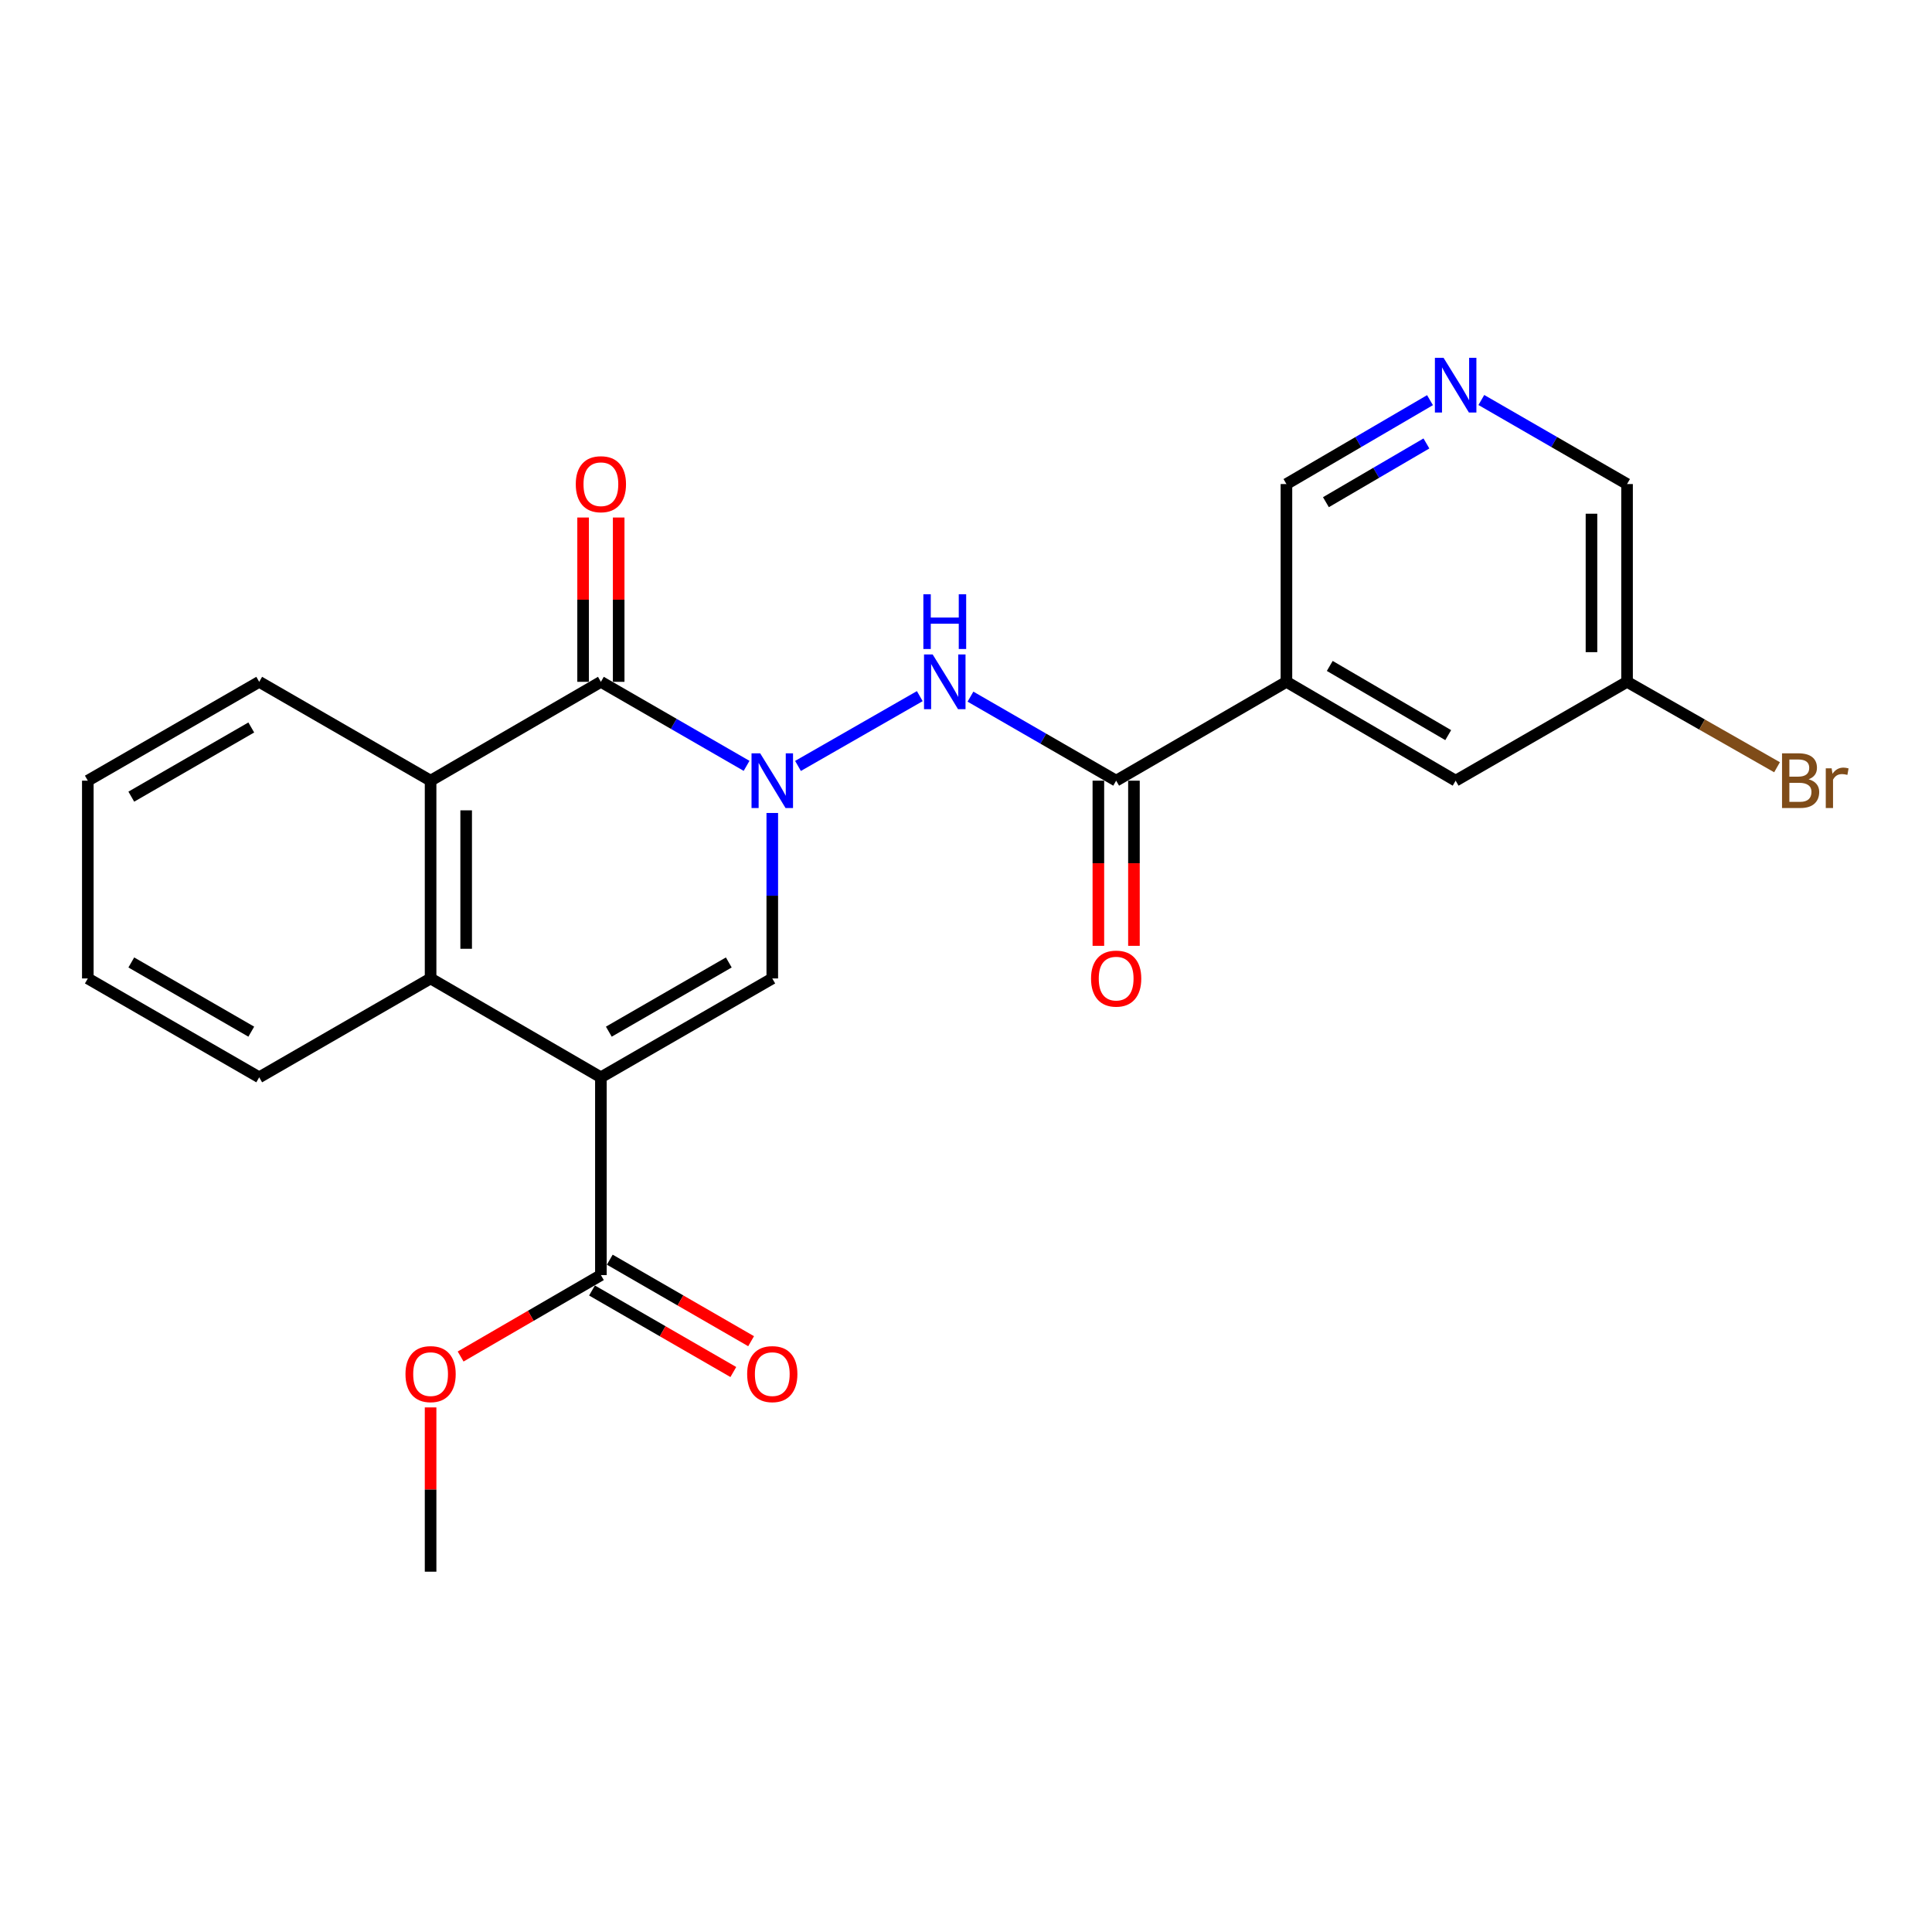 <?xml version='1.0' encoding='iso-8859-1'?>
<svg version='1.1' baseProfile='full'
              xmlns='http://www.w3.org/2000/svg'
                      xmlns:rdkit='http://www.rdkit.org/xml'
                      xmlns:xlink='http://www.w3.org/1999/xlink'
                  xml:space='preserve'
width='1000px' height='1000px' viewBox='0 0 1000 1000'>
<!-- END OF HEADER -->
<rect style='opacity:1.0;fill:#FFFFFF;stroke:none' width='1000' height='1000' x='0' y='0'> </rect>
<path class='bond-1' d='M 311.02,557.616 L 399.729,506.443' style='fill:none;fill-rule:evenodd;stroke:#000000;stroke-width:6px;stroke-linecap:butt;stroke-linejoin:miter;stroke-opacity:1' />
<path class='bond-1' d='M 315.125,533.989 L 377.221,498.167' style='fill:none;fill-rule:evenodd;stroke:#000000;stroke-width:6px;stroke-linecap:butt;stroke-linejoin:miter;stroke-opacity:1' />
<path class='bond-3' d='M 311.02,557.616 L 222.873,506.443' style='fill:none;fill-rule:evenodd;stroke:#000000;stroke-width:6px;stroke-linecap:butt;stroke-linejoin:miter;stroke-opacity:1' />
<path class='bond-8' d='M 311.02,557.616 L 311.02,659.983' style='fill:none;fill-rule:evenodd;stroke:#000000;stroke-width:6px;stroke-linecap:butt;stroke-linejoin:miter;stroke-opacity:1' />
<path class='bond-0' d='M 399.729,420.795 L 399.729,463.619' style='fill:none;fill-rule:evenodd;stroke:#0000FF;stroke-width:6px;stroke-linecap:butt;stroke-linejoin:miter;stroke-opacity:1' />
<path class='bond-0' d='M 399.729,463.619 L 399.729,506.443' style='fill:none;fill-rule:evenodd;stroke:#000000;stroke-width:6px;stroke-linecap:butt;stroke-linejoin:miter;stroke-opacity:1' />
<path class='bond-5' d='M 413.042,396.447 L 476.082,360.321' style='fill:none;fill-rule:evenodd;stroke:#0000FF;stroke-width:6px;stroke-linecap:butt;stroke-linejoin:miter;stroke-opacity:1' />
<path class='bond-24' d='M 386.429,396.405 L 348.724,374.659' style='fill:none;fill-rule:evenodd;stroke:#0000FF;stroke-width:6px;stroke-linecap:butt;stroke-linejoin:miter;stroke-opacity:1' />
<path class='bond-24' d='M 348.724,374.659 L 311.02,352.912' style='fill:none;fill-rule:evenodd;stroke:#000000;stroke-width:6px;stroke-linecap:butt;stroke-linejoin:miter;stroke-opacity:1' />
<path class='bond-2' d='M 311.02,352.912 L 222.873,404.076' style='fill:none;fill-rule:evenodd;stroke:#000000;stroke-width:6px;stroke-linecap:butt;stroke-linejoin:miter;stroke-opacity:1' />
<path class='bond-10' d='M 320.227,352.912 L 320.227,310.388' style='fill:none;fill-rule:evenodd;stroke:#000000;stroke-width:6px;stroke-linecap:butt;stroke-linejoin:miter;stroke-opacity:1' />
<path class='bond-10' d='M 320.227,310.388 L 320.227,267.864' style='fill:none;fill-rule:evenodd;stroke:#FF0000;stroke-width:6px;stroke-linecap:butt;stroke-linejoin:miter;stroke-opacity:1' />
<path class='bond-10' d='M 301.812,352.912 L 301.812,310.388' style='fill:none;fill-rule:evenodd;stroke:#000000;stroke-width:6px;stroke-linecap:butt;stroke-linejoin:miter;stroke-opacity:1' />
<path class='bond-10' d='M 301.812,310.388 L 301.812,267.864' style='fill:none;fill-rule:evenodd;stroke:#FF0000;stroke-width:6px;stroke-linecap:butt;stroke-linejoin:miter;stroke-opacity:1' />
<path class='bond-4' d='M 222.873,506.443 L 222.873,404.076' style='fill:none;fill-rule:evenodd;stroke:#000000;stroke-width:6px;stroke-linecap:butt;stroke-linejoin:miter;stroke-opacity:1' />
<path class='bond-4' d='M 241.288,491.088 L 241.288,419.431' style='fill:none;fill-rule:evenodd;stroke:#000000;stroke-width:6px;stroke-linecap:butt;stroke-linejoin:miter;stroke-opacity:1' />
<path class='bond-18' d='M 222.873,506.443 L 134.164,557.616' style='fill:none;fill-rule:evenodd;stroke:#000000;stroke-width:6px;stroke-linecap:butt;stroke-linejoin:miter;stroke-opacity:1' />
<path class='bond-19' d='M 222.873,404.076 L 134.164,352.912' style='fill:none;fill-rule:evenodd;stroke:#000000;stroke-width:6px;stroke-linecap:butt;stroke-linejoin:miter;stroke-opacity:1' />
<path class='bond-6' d='M 502.312,360.583 L 540.016,382.329' style='fill:none;fill-rule:evenodd;stroke:#0000FF;stroke-width:6px;stroke-linecap:butt;stroke-linejoin:miter;stroke-opacity:1' />
<path class='bond-6' d='M 540.016,382.329 L 577.721,404.076' style='fill:none;fill-rule:evenodd;stroke:#000000;stroke-width:6px;stroke-linecap:butt;stroke-linejoin:miter;stroke-opacity:1' />
<path class='bond-7' d='M 577.721,404.076 L 665.857,352.912' style='fill:none;fill-rule:evenodd;stroke:#000000;stroke-width:6px;stroke-linecap:butt;stroke-linejoin:miter;stroke-opacity:1' />
<path class='bond-12' d='M 568.513,404.076 L 568.513,446.82' style='fill:none;fill-rule:evenodd;stroke:#000000;stroke-width:6px;stroke-linecap:butt;stroke-linejoin:miter;stroke-opacity:1' />
<path class='bond-12' d='M 568.513,446.82 L 568.513,489.564' style='fill:none;fill-rule:evenodd;stroke:#FF0000;stroke-width:6px;stroke-linecap:butt;stroke-linejoin:miter;stroke-opacity:1' />
<path class='bond-12' d='M 586.928,404.076 L 586.928,446.82' style='fill:none;fill-rule:evenodd;stroke:#000000;stroke-width:6px;stroke-linecap:butt;stroke-linejoin:miter;stroke-opacity:1' />
<path class='bond-12' d='M 586.928,446.82 L 586.928,489.564' style='fill:none;fill-rule:evenodd;stroke:#FF0000;stroke-width:6px;stroke-linecap:butt;stroke-linejoin:miter;stroke-opacity:1' />
<path class='bond-11' d='M 665.857,352.912 L 753.441,404.076' style='fill:none;fill-rule:evenodd;stroke:#000000;stroke-width:6px;stroke-linecap:butt;stroke-linejoin:miter;stroke-opacity:1' />
<path class='bond-11' d='M 688.283,344.686 L 749.592,380.5' style='fill:none;fill-rule:evenodd;stroke:#000000;stroke-width:6px;stroke-linecap:butt;stroke-linejoin:miter;stroke-opacity:1' />
<path class='bond-14' d='M 665.857,352.912 L 665.857,250.545' style='fill:none;fill-rule:evenodd;stroke:#000000;stroke-width:6px;stroke-linecap:butt;stroke-linejoin:miter;stroke-opacity:1' />
<path class='bond-13' d='M 306.419,667.959 L 342.994,689.057' style='fill:none;fill-rule:evenodd;stroke:#000000;stroke-width:6px;stroke-linecap:butt;stroke-linejoin:miter;stroke-opacity:1' />
<path class='bond-13' d='M 342.994,689.057 L 379.568,710.156' style='fill:none;fill-rule:evenodd;stroke:#FF0000;stroke-width:6px;stroke-linecap:butt;stroke-linejoin:miter;stroke-opacity:1' />
<path class='bond-13' d='M 315.621,652.008 L 352.195,673.106' style='fill:none;fill-rule:evenodd;stroke:#000000;stroke-width:6px;stroke-linecap:butt;stroke-linejoin:miter;stroke-opacity:1' />
<path class='bond-13' d='M 352.195,673.106 L 388.77,694.205' style='fill:none;fill-rule:evenodd;stroke:#FF0000;stroke-width:6px;stroke-linecap:butt;stroke-linejoin:miter;stroke-opacity:1' />
<path class='bond-16' d='M 311.02,659.983 L 274.721,681.057' style='fill:none;fill-rule:evenodd;stroke:#000000;stroke-width:6px;stroke-linecap:butt;stroke-linejoin:miter;stroke-opacity:1' />
<path class='bond-16' d='M 274.721,681.057 L 238.421,702.13' style='fill:none;fill-rule:evenodd;stroke:#FF0000;stroke-width:6px;stroke-linecap:butt;stroke-linejoin:miter;stroke-opacity:1' />
<path class='bond-9' d='M 740.165,207.12 L 703.011,228.833' style='fill:none;fill-rule:evenodd;stroke:#0000FF;stroke-width:6px;stroke-linecap:butt;stroke-linejoin:miter;stroke-opacity:1' />
<path class='bond-9' d='M 703.011,228.833 L 665.857,250.545' style='fill:none;fill-rule:evenodd;stroke:#000000;stroke-width:6px;stroke-linecap:butt;stroke-linejoin:miter;stroke-opacity:1' />
<path class='bond-9' d='M 738.31,229.533 L 712.302,244.732' style='fill:none;fill-rule:evenodd;stroke:#0000FF;stroke-width:6px;stroke-linecap:butt;stroke-linejoin:miter;stroke-opacity:1' />
<path class='bond-9' d='M 712.302,244.732 L 686.295,259.931' style='fill:none;fill-rule:evenodd;stroke:#000000;stroke-width:6px;stroke-linecap:butt;stroke-linejoin:miter;stroke-opacity:1' />
<path class='bond-20' d='M 766.742,207.035 L 804.451,228.79' style='fill:none;fill-rule:evenodd;stroke:#0000FF;stroke-width:6px;stroke-linecap:butt;stroke-linejoin:miter;stroke-opacity:1' />
<path class='bond-20' d='M 804.451,228.79 L 842.161,250.545' style='fill:none;fill-rule:evenodd;stroke:#000000;stroke-width:6px;stroke-linecap:butt;stroke-linejoin:miter;stroke-opacity:1' />
<path class='bond-15' d='M 753.441,404.076 L 842.161,352.912' style='fill:none;fill-rule:evenodd;stroke:#000000;stroke-width:6px;stroke-linecap:butt;stroke-linejoin:miter;stroke-opacity:1' />
<path class='bond-17' d='M 842.161,352.912 L 880.976,375.019' style='fill:none;fill-rule:evenodd;stroke:#000000;stroke-width:6px;stroke-linecap:butt;stroke-linejoin:miter;stroke-opacity:1' />
<path class='bond-17' d='M 880.976,375.019 L 919.791,397.125' style='fill:none;fill-rule:evenodd;stroke:#7F4C19;stroke-width:6px;stroke-linecap:butt;stroke-linejoin:miter;stroke-opacity:1' />
<path class='bond-26' d='M 842.161,352.912 L 842.161,250.545' style='fill:none;fill-rule:evenodd;stroke:#000000;stroke-width:6px;stroke-linecap:butt;stroke-linejoin:miter;stroke-opacity:1' />
<path class='bond-26' d='M 823.746,337.557 L 823.746,265.9' style='fill:none;fill-rule:evenodd;stroke:#000000;stroke-width:6px;stroke-linecap:butt;stroke-linejoin:miter;stroke-opacity:1' />
<path class='bond-21' d='M 222.873,728.475 L 222.873,770.989' style='fill:none;fill-rule:evenodd;stroke:#FF0000;stroke-width:6px;stroke-linecap:butt;stroke-linejoin:miter;stroke-opacity:1' />
<path class='bond-21' d='M 222.873,770.989 L 222.873,813.503' style='fill:none;fill-rule:evenodd;stroke:#000000;stroke-width:6px;stroke-linecap:butt;stroke-linejoin:miter;stroke-opacity:1' />
<path class='bond-22' d='M 134.164,557.616 L 45.455,506.443' style='fill:none;fill-rule:evenodd;stroke:#000000;stroke-width:6px;stroke-linecap:butt;stroke-linejoin:miter;stroke-opacity:1' />
<path class='bond-22' d='M 130.059,533.989 L 67.963,498.167' style='fill:none;fill-rule:evenodd;stroke:#000000;stroke-width:6px;stroke-linecap:butt;stroke-linejoin:miter;stroke-opacity:1' />
<path class='bond-25' d='M 134.164,352.912 L 45.455,404.076' style='fill:none;fill-rule:evenodd;stroke:#000000;stroke-width:6px;stroke-linecap:butt;stroke-linejoin:miter;stroke-opacity:1' />
<path class='bond-25' d='M 130.058,376.539 L 67.961,412.353' style='fill:none;fill-rule:evenodd;stroke:#000000;stroke-width:6px;stroke-linecap:butt;stroke-linejoin:miter;stroke-opacity:1' />
<path class='bond-23' d='M 45.455,506.443 L 45.455,404.076' style='fill:none;fill-rule:evenodd;stroke:#000000;stroke-width:6px;stroke-linecap:butt;stroke-linejoin:miter;stroke-opacity:1' />
<path  class='atom-1' d='M 393.469 389.916
L 402.749 404.916
Q 403.669 406.396, 405.149 409.076
Q 406.629 411.756, 406.709 411.916
L 406.709 389.916
L 410.469 389.916
L 410.469 418.236
L 406.589 418.236
L 396.629 401.836
Q 395.469 399.916, 394.229 397.716
Q 393.029 395.516, 392.669 394.836
L 392.669 418.236
L 388.989 418.236
L 388.989 389.916
L 393.469 389.916
' fill='#0000FF'/>
<path  class='atom-6' d='M 482.751 338.752
L 492.031 353.752
Q 492.951 355.232, 494.431 357.912
Q 495.911 360.592, 495.991 360.752
L 495.991 338.752
L 499.751 338.752
L 499.751 367.072
L 495.871 367.072
L 485.911 350.672
Q 484.751 348.752, 483.511 346.552
Q 482.311 344.352, 481.951 343.672
L 481.951 367.072
L 478.271 367.072
L 478.271 338.752
L 482.751 338.752
' fill='#0000FF'/>
<path  class='atom-6' d='M 477.931 307.6
L 481.771 307.6
L 481.771 319.64
L 496.251 319.64
L 496.251 307.6
L 500.091 307.6
L 500.091 335.92
L 496.251 335.92
L 496.251 322.84
L 481.771 322.84
L 481.771 335.92
L 477.931 335.92
L 477.931 307.6
' fill='#0000FF'/>
<path  class='atom-10' d='M 747.181 185.202
L 756.461 200.202
Q 757.381 201.682, 758.861 204.362
Q 760.341 207.042, 760.421 207.202
L 760.421 185.202
L 764.181 185.202
L 764.181 213.522
L 760.301 213.522
L 750.341 197.122
Q 749.181 195.202, 747.941 193.002
Q 746.741 190.802, 746.381 190.122
L 746.381 213.522
L 742.701 213.522
L 742.701 185.202
L 747.181 185.202
' fill='#0000FF'/>
<path  class='atom-11' d='M 298.02 250.625
Q 298.02 243.825, 301.38 240.025
Q 304.74 236.225, 311.02 236.225
Q 317.3 236.225, 320.66 240.025
Q 324.02 243.825, 324.02 250.625
Q 324.02 257.505, 320.62 261.425
Q 317.22 265.305, 311.02 265.305
Q 304.78 265.305, 301.38 261.425
Q 298.02 257.545, 298.02 250.625
M 311.02 262.105
Q 315.34 262.105, 317.66 259.225
Q 320.02 256.305, 320.02 250.625
Q 320.02 245.065, 317.66 242.265
Q 315.34 239.425, 311.02 239.425
Q 306.7 239.425, 304.34 242.225
Q 302.02 245.025, 302.02 250.625
Q 302.02 256.345, 304.34 259.225
Q 306.7 262.105, 311.02 262.105
' fill='#FF0000'/>
<path  class='atom-13' d='M 564.721 506.523
Q 564.721 499.723, 568.081 495.923
Q 571.441 492.123, 577.721 492.123
Q 584.001 492.123, 587.361 495.923
Q 590.721 499.723, 590.721 506.523
Q 590.721 513.403, 587.321 517.323
Q 583.921 521.203, 577.721 521.203
Q 571.481 521.203, 568.081 517.323
Q 564.721 513.443, 564.721 506.523
M 577.721 518.003
Q 582.041 518.003, 584.361 515.123
Q 586.721 512.203, 586.721 506.523
Q 586.721 500.963, 584.361 498.163
Q 582.041 495.323, 577.721 495.323
Q 573.401 495.323, 571.041 498.123
Q 568.721 500.923, 568.721 506.523
Q 568.721 512.243, 571.041 515.123
Q 573.401 518.003, 577.721 518.003
' fill='#FF0000'/>
<path  class='atom-14' d='M 386.729 711.237
Q 386.729 704.437, 390.089 700.637
Q 393.449 696.837, 399.729 696.837
Q 406.009 696.837, 409.369 700.637
Q 412.729 704.437, 412.729 711.237
Q 412.729 718.117, 409.329 722.037
Q 405.929 725.917, 399.729 725.917
Q 393.489 725.917, 390.089 722.037
Q 386.729 718.157, 386.729 711.237
M 399.729 722.717
Q 404.049 722.717, 406.369 719.837
Q 408.729 716.917, 408.729 711.237
Q 408.729 705.677, 406.369 702.877
Q 404.049 700.037, 399.729 700.037
Q 395.409 700.037, 393.049 702.837
Q 390.729 705.637, 390.729 711.237
Q 390.729 716.957, 393.049 719.837
Q 395.409 722.717, 399.729 722.717
' fill='#FF0000'/>
<path  class='atom-17' d='M 209.873 711.237
Q 209.873 704.437, 213.233 700.637
Q 216.593 696.837, 222.873 696.837
Q 229.153 696.837, 232.513 700.637
Q 235.873 704.437, 235.873 711.237
Q 235.873 718.117, 232.473 722.037
Q 229.073 725.917, 222.873 725.917
Q 216.633 725.917, 213.233 722.037
Q 209.873 718.157, 209.873 711.237
M 222.873 722.717
Q 227.193 722.717, 229.513 719.837
Q 231.873 716.917, 231.873 711.237
Q 231.873 705.677, 229.513 702.877
Q 227.193 700.037, 222.873 700.037
Q 218.553 700.037, 216.193 702.837
Q 213.873 705.637, 213.873 711.237
Q 213.873 716.957, 216.193 719.837
Q 218.553 722.717, 222.873 722.717
' fill='#FF0000'/>
<path  class='atom-18' d='M 936.135 403.356
Q 938.855 404.116, 940.215 405.796
Q 941.615 407.436, 941.615 409.876
Q 941.615 413.796, 939.095 416.036
Q 936.615 418.236, 931.895 418.236
L 922.375 418.236
L 922.375 389.916
L 930.735 389.916
Q 935.575 389.916, 938.015 391.876
Q 940.455 393.836, 940.455 397.436
Q 940.455 401.716, 936.135 403.356
M 926.175 393.116
L 926.175 401.996
L 930.735 401.996
Q 933.535 401.996, 934.975 400.876
Q 936.455 399.716, 936.455 397.436
Q 936.455 393.116, 930.735 393.116
L 926.175 393.116
M 931.895 415.036
Q 934.655 415.036, 936.135 413.716
Q 937.615 412.396, 937.615 409.876
Q 937.615 407.556, 935.975 406.396
Q 934.375 405.196, 931.295 405.196
L 926.175 405.196
L 926.175 415.036
L 931.895 415.036
' fill='#7F4C19'/>
<path  class='atom-18' d='M 948.055 397.676
L 948.495 400.516
Q 950.655 397.316, 954.175 397.316
Q 955.295 397.316, 956.815 397.716
L 956.215 401.076
Q 954.495 400.676, 953.535 400.676
Q 951.855 400.676, 950.735 401.356
Q 949.655 401.996, 948.775 403.556
L 948.775 418.236
L 945.015 418.236
L 945.015 397.676
L 948.055 397.676
' fill='#7F4C19'/>
</svg>
